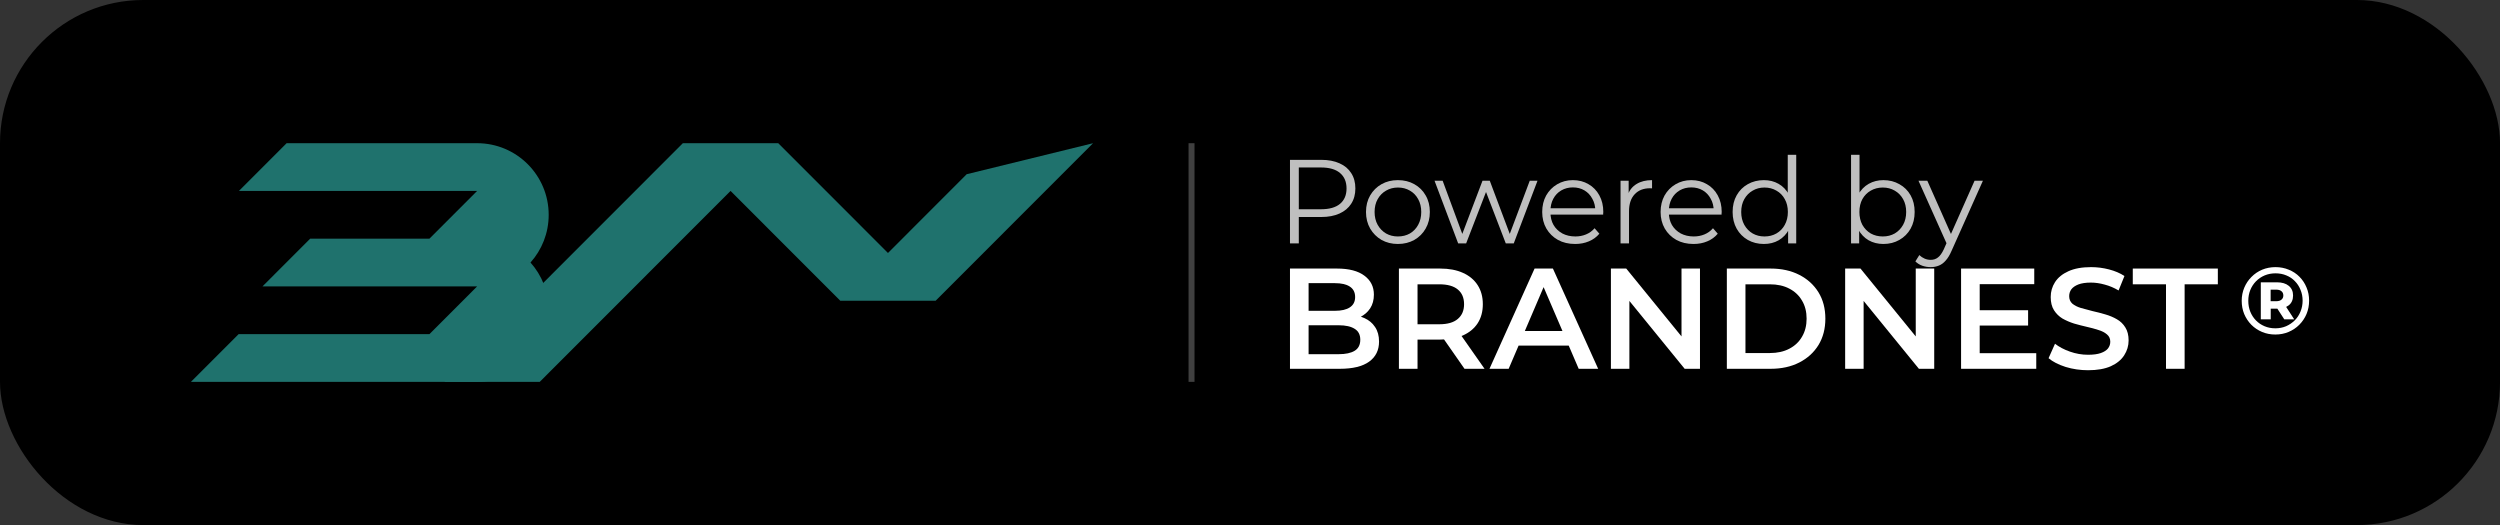 <svg width="419" height="88" viewBox="0 0 419 88" fill="none" xmlns="http://www.w3.org/2000/svg">
<rect x="0" y="0" width="419" height="88" fill="#333333" stroke="none"/>
<rect width="419.006" height="88" rx="24" fill="black"/>
<path d="M162.014 29.2L148.823 42.4L130.435 24H114.445L74.472 64H90.461L122.44 32L140.828 50.4H156.817L183.2 24L162.014 29.2Z" fill="#1F726D"/>
<path d="M91.96 36C91.96 29.375 86.589 24 79.968 24H48.039L40.045 32H79.968L71.974 40H51.987L43.992 48H79.968L71.974 56H39.995L32 64H79.968C86.589 64 91.96 58.625 91.96 52C91.96 48.925 90.811 46.125 88.912 44C90.811 41.875 91.96 39.075 91.96 36Z" fill="#1F726D"/>
<path fill-rule="evenodd" clip-rule="evenodd" d="M199.2 64V24H200.2V64H199.2Z" fill="white" fill-opacity="0.25"/>
<path opacity="0.75" d="M323.578 44.77C323.084 44.77 322.611 44.69 322.158 44.53C321.718 44.37 321.338 44.13 321.018 43.81L321.678 42.75C321.944 43.003 322.231 43.197 322.538 43.33C322.858 43.477 323.211 43.55 323.598 43.55C324.064 43.55 324.464 43.417 324.798 43.15C325.144 42.897 325.471 42.443 325.778 41.79L326.458 40.25L326.618 40.03L330.938 30.29H332.338L327.078 42.05C326.784 42.73 326.458 43.27 326.098 43.67C325.751 44.07 325.371 44.35 324.958 44.51C324.544 44.683 324.084 44.77 323.578 44.77ZM326.378 41.09L321.538 30.29H323.018L327.298 39.93L326.378 41.09Z" fill="white"/>
<path opacity="0.75" d="M315.656 40.89C314.736 40.89 313.909 40.684 313.176 40.27C312.443 39.843 311.863 39.23 311.436 38.43C311.009 37.63 310.796 36.663 310.796 35.53C310.796 34.383 311.009 33.417 311.436 32.63C311.876 31.83 312.463 31.224 313.196 30.81C313.929 30.397 314.749 30.19 315.656 30.19C316.656 30.19 317.549 30.417 318.336 30.87C319.136 31.31 319.763 31.93 320.216 32.73C320.669 33.53 320.896 34.464 320.896 35.53C320.896 36.584 320.669 37.517 320.216 38.33C319.763 39.13 319.136 39.757 318.336 40.21C317.549 40.663 316.656 40.89 315.656 40.89ZM310.236 40.79V25.95H311.656V33.39L311.456 35.51L311.596 37.63V40.79H310.236ZM315.556 39.63C316.303 39.63 316.969 39.464 317.556 39.13C318.143 38.783 318.609 38.303 318.956 37.69C319.303 37.063 319.476 36.343 319.476 35.53C319.476 34.703 319.303 33.983 318.956 33.37C318.609 32.757 318.143 32.283 317.556 31.95C316.969 31.604 316.303 31.43 315.556 31.43C314.809 31.43 314.136 31.604 313.536 31.95C312.949 32.283 312.483 32.757 312.136 33.37C311.803 33.983 311.636 34.703 311.636 35.53C311.636 36.343 311.803 37.063 312.136 37.69C312.483 38.303 312.949 38.783 313.536 39.13C314.136 39.464 314.809 39.63 315.556 39.63Z" fill="white"/>
<path opacity="0.75" d="M295.627 40.89C294.627 40.89 293.727 40.663 292.927 40.21C292.14 39.757 291.52 39.13 291.067 38.33C290.613 37.517 290.387 36.584 290.387 35.53C290.387 34.464 290.613 33.53 291.067 32.73C291.52 31.93 292.14 31.31 292.927 30.87C293.727 30.417 294.627 30.19 295.627 30.19C296.547 30.19 297.367 30.397 298.087 30.81C298.82 31.224 299.4 31.83 299.827 32.63C300.267 33.417 300.487 34.383 300.487 35.53C300.487 36.663 300.273 37.63 299.847 38.43C299.42 39.23 298.84 39.843 298.107 40.27C297.387 40.684 296.56 40.89 295.627 40.89ZM295.727 39.63C296.473 39.63 297.14 39.464 297.727 39.13C298.327 38.783 298.793 38.303 299.127 37.69C299.473 37.063 299.647 36.343 299.647 35.53C299.647 34.703 299.473 33.983 299.127 33.37C298.793 32.757 298.327 32.283 297.727 31.95C297.14 31.604 296.473 31.43 295.727 31.43C294.993 31.43 294.333 31.604 293.747 31.95C293.16 32.283 292.693 32.757 292.347 33.37C292 33.983 291.827 34.703 291.827 35.53C291.827 36.343 292 37.063 292.347 37.69C292.693 38.303 293.16 38.783 293.747 39.13C294.333 39.464 294.993 39.63 295.727 39.63ZM299.687 40.79V37.63L299.827 35.51L299.627 33.39V25.95H301.047V40.79H299.687Z" fill="white"/>
<path opacity="0.75" d="M283.836 40.89C282.743 40.89 281.783 40.664 280.956 40.21C280.13 39.744 279.483 39.11 279.016 38.31C278.55 37.497 278.316 36.57 278.316 35.53C278.316 34.49 278.536 33.57 278.976 32.77C279.43 31.97 280.043 31.344 280.816 30.89C281.603 30.424 282.483 30.19 283.456 30.19C284.443 30.19 285.316 30.417 286.076 30.87C286.85 31.31 287.456 31.937 287.896 32.75C288.336 33.55 288.556 34.477 288.556 35.53C288.556 35.597 288.55 35.67 288.536 35.75C288.536 35.817 288.536 35.89 288.536 35.97H279.396V34.91H287.776L287.216 35.33C287.216 34.57 287.05 33.897 286.716 33.31C286.396 32.71 285.956 32.244 285.396 31.91C284.836 31.577 284.19 31.41 283.456 31.41C282.736 31.41 282.09 31.577 281.516 31.91C280.943 32.244 280.496 32.71 280.176 33.31C279.856 33.91 279.696 34.597 279.696 35.37V35.59C279.696 36.39 279.87 37.097 280.216 37.71C280.576 38.31 281.07 38.784 281.696 39.13C282.336 39.464 283.063 39.63 283.876 39.63C284.516 39.63 285.11 39.517 285.656 39.29C286.216 39.064 286.696 38.717 287.096 38.25L287.896 39.17C287.43 39.73 286.843 40.157 286.136 40.45C285.443 40.744 284.676 40.89 283.836 40.89Z" fill="white"/>
<path opacity="0.75" d="M271.603 40.79V30.29H272.963V33.15L272.823 32.65C273.116 31.85 273.61 31.244 274.303 30.83C274.996 30.404 275.856 30.19 276.883 30.19V31.57C276.83 31.57 276.776 31.57 276.723 31.57C276.67 31.557 276.616 31.55 276.563 31.55C275.456 31.55 274.59 31.89 273.963 32.57C273.336 33.237 273.023 34.19 273.023 35.43V40.79H271.603Z" fill="white"/>
<path opacity="0.75" d="M263.993 40.89C262.899 40.89 261.939 40.664 261.113 40.21C260.286 39.744 259.639 39.11 259.173 38.31C258.706 37.497 258.473 36.57 258.473 35.53C258.473 34.49 258.693 33.57 259.133 32.77C259.586 31.97 260.199 31.344 260.973 30.89C261.759 30.424 262.639 30.19 263.613 30.19C264.599 30.19 265.473 30.417 266.233 30.87C267.006 31.31 267.613 31.937 268.053 32.75C268.493 33.55 268.713 34.477 268.713 35.53C268.713 35.597 268.706 35.67 268.693 35.75C268.693 35.817 268.693 35.89 268.693 35.97H259.553V34.91H267.933L267.373 35.33C267.373 34.57 267.206 33.897 266.873 33.31C266.553 32.71 266.113 32.244 265.553 31.91C264.993 31.577 264.346 31.41 263.613 31.41C262.893 31.41 262.246 31.577 261.673 31.91C261.099 32.244 260.653 32.71 260.333 33.31C260.013 33.91 259.853 34.597 259.853 35.37V35.59C259.853 36.39 260.026 37.097 260.373 37.71C260.733 38.31 261.226 38.784 261.853 39.13C262.493 39.464 263.219 39.63 264.033 39.63C264.673 39.63 265.266 39.517 265.813 39.29C266.373 39.064 266.853 38.717 267.253 38.25L268.053 39.17C267.586 39.73 266.999 40.157 266.293 40.45C265.599 40.744 264.833 40.89 263.993 40.89Z" fill="white"/>
<path opacity="0.75" d="M244.387 40.79L240.427 30.29H241.787L245.387 40.03H244.767L248.467 30.29H249.687L253.347 40.03H252.727L256.387 30.29H257.687L253.707 40.79H252.367L248.847 31.63H249.267L245.727 40.79H244.387Z" fill="white"/>
<path opacity="0.75" d="M234.281 40.89C233.268 40.89 232.355 40.664 231.541 40.21C230.741 39.744 230.108 39.11 229.641 38.31C229.175 37.497 228.941 36.57 228.941 35.53C228.941 34.477 229.175 33.55 229.641 32.75C230.108 31.95 230.741 31.324 231.541 30.87C232.341 30.417 233.255 30.19 234.281 30.19C235.321 30.19 236.241 30.417 237.041 30.87C237.855 31.324 238.488 31.95 238.941 32.75C239.408 33.55 239.641 34.477 239.641 35.53C239.641 36.57 239.408 37.497 238.941 38.31C238.488 39.11 237.855 39.744 237.041 40.21C236.228 40.664 235.308 40.89 234.281 40.89ZM234.281 39.63C235.041 39.63 235.715 39.464 236.301 39.13C236.888 38.784 237.348 38.304 237.681 37.69C238.028 37.064 238.201 36.344 238.201 35.53C238.201 34.704 238.028 33.984 237.681 33.37C237.348 32.757 236.888 32.284 236.301 31.95C235.715 31.604 235.048 31.43 234.301 31.43C233.555 31.43 232.888 31.604 232.301 31.95C231.715 32.284 231.248 32.757 230.901 33.37C230.555 33.984 230.381 34.704 230.381 35.53C230.381 36.344 230.555 37.064 230.901 37.69C231.248 38.304 231.715 38.784 232.301 39.13C232.888 39.464 233.548 39.63 234.281 39.63Z" fill="white"/>
<path opacity="0.75" d="M216.2 40.79V26.79H221.44C222.627 26.79 223.647 26.983 224.5 27.37C225.353 27.743 226.007 28.29 226.46 29.01C226.927 29.717 227.16 30.577 227.16 31.59C227.16 32.577 226.927 33.43 226.46 34.15C226.007 34.857 225.353 35.403 224.5 35.79C223.647 36.177 222.627 36.37 221.44 36.37H217.02L217.68 35.67V40.79H216.2ZM217.68 35.79L217.02 35.07H221.4C222.8 35.07 223.86 34.77 224.58 34.17C225.313 33.557 225.68 32.697 225.68 31.59C225.68 30.47 225.313 29.603 224.58 28.99C223.86 28.377 222.8 28.07 221.4 28.07H217.02L217.68 27.37V35.79Z" fill="white"/>
<path d="M363.022 61.81V47.65H357.454V45.01H371.71V47.65H366.142V61.81H363.022Z" fill="white"/>
<path d="M349.963 62.05C348.651 62.05 347.395 61.866 346.195 61.498C344.995 61.114 344.043 60.626 343.339 60.034L344.419 57.61C345.091 58.138 345.923 58.578 346.915 58.93C347.907 59.282 348.923 59.458 349.963 59.458C350.843 59.458 351.555 59.362 352.099 59.17C352.643 58.978 353.043 58.722 353.299 58.402C353.555 58.066 353.683 57.69 353.683 57.274C353.683 56.762 353.499 56.354 353.131 56.05C352.763 55.73 352.283 55.482 351.691 55.306C351.115 55.114 350.467 54.938 349.747 54.778C349.043 54.618 348.331 54.434 347.611 54.226C346.907 54.002 346.259 53.722 345.667 53.386C345.091 53.034 344.619 52.57 344.251 51.994C343.883 51.418 343.699 50.682 343.699 49.786C343.699 48.874 343.939 48.042 344.419 47.29C344.915 46.522 345.659 45.914 346.651 45.466C347.659 45.002 348.931 44.77 350.467 44.77C351.475 44.77 352.475 44.898 353.467 45.154C354.459 45.41 355.323 45.778 356.059 46.258L355.075 48.682C354.323 48.234 353.547 47.906 352.747 47.698C351.947 47.474 351.179 47.362 350.443 47.362C349.579 47.362 348.875 47.466 348.331 47.674C347.803 47.882 347.411 48.154 347.155 48.49C346.915 48.826 346.795 49.21 346.795 49.642C346.795 50.154 346.971 50.57 347.323 50.89C347.691 51.194 348.163 51.434 348.739 51.61C349.331 51.786 349.987 51.962 350.707 52.138C351.427 52.298 352.139 52.482 352.843 52.69C353.563 52.898 354.211 53.17 354.787 53.506C355.379 53.842 355.851 54.298 356.203 54.874C356.571 55.45 356.755 56.178 356.755 57.058C356.755 57.954 356.507 58.786 356.011 59.554C355.531 60.306 354.787 60.914 353.779 61.378C352.771 61.826 351.499 62.05 349.963 62.05Z" fill="white"/>
<path d="M331.557 51.994H339.909V54.562H331.557V51.994ZM331.797 59.194H341.277V61.81H328.677V45.01H340.941V47.626H331.797V59.194Z" fill="white"/>
<path d="M309.247 61.81V45.01H311.815L322.351 57.946H321.079V45.01H324.175V61.81H321.607L311.071 48.874H312.343V61.81H309.247Z" fill="white"/>
<path d="M289.419 61.81V45.01H296.763C298.587 45.01 300.187 45.362 301.563 46.066C302.939 46.77 304.011 47.746 304.779 48.994C305.547 50.242 305.931 51.714 305.931 53.41C305.931 55.09 305.547 56.562 304.779 57.826C304.011 59.074 302.939 60.05 301.563 60.754C300.187 61.458 298.587 61.81 296.763 61.81H289.419ZM292.539 59.17H296.619C297.883 59.17 298.971 58.93 299.883 58.45C300.811 57.97 301.523 57.298 302.019 56.434C302.531 55.57 302.787 54.562 302.787 53.41C302.787 52.242 302.531 51.234 302.019 50.386C301.523 49.522 300.811 48.85 299.883 48.37C298.971 47.89 297.883 47.65 296.619 47.65H292.539V59.17Z" fill="white"/>
<path d="M269.989 61.81V45.01H272.557L283.093 57.946H281.821V45.01H284.917V61.81H282.349L271.813 48.874H273.085V61.81H269.989Z" fill="white"/>
<path d="M249.636 61.81L257.196 45.01H260.268L267.852 61.81H264.588L258.084 46.666H259.332L252.852 61.81H249.636ZM253.116 57.922L253.956 55.474H263.028L263.868 57.922H253.116Z" fill="white"/>
<path d="M234.458 61.81V45.01H241.37C242.858 45.01 244.13 45.25 245.186 45.73C246.258 46.21 247.082 46.898 247.658 47.794C248.234 48.69 248.522 49.754 248.522 50.986C248.522 52.218 248.234 53.282 247.658 54.178C247.082 55.058 246.258 55.738 245.186 56.218C244.13 56.682 242.858 56.914 241.37 56.914H236.186L237.578 55.498V61.81H234.458ZM245.45 61.81L241.202 55.714H244.538L248.81 61.81H245.45ZM237.578 55.834L236.186 54.346H241.226C242.602 54.346 243.634 54.05 244.322 53.458C245.026 52.866 245.378 52.042 245.378 50.986C245.378 49.914 245.026 49.09 244.322 48.514C243.634 47.938 242.602 47.65 241.226 47.65H236.186L237.578 46.114V55.834Z" fill="white"/>
<path d="M216.2 61.81V45.01H224.072C226.088 45.01 227.624 45.41 228.68 46.21C229.736 46.994 230.264 48.05 230.264 49.378C230.264 50.274 230.056 51.042 229.64 51.682C229.224 52.306 228.664 52.794 227.96 53.146C227.272 53.482 226.52 53.65 225.704 53.65L226.136 52.786C227.08 52.786 227.928 52.962 228.68 53.314C229.432 53.65 230.024 54.146 230.456 54.802C230.904 55.458 231.128 56.274 231.128 57.25C231.128 58.69 230.576 59.81 229.472 60.61C228.368 61.41 226.728 61.81 224.552 61.81H216.2ZM219.32 59.362H224.36C225.528 59.362 226.424 59.17 227.048 58.786C227.672 58.402 227.984 57.786 227.984 56.938C227.984 56.106 227.672 55.498 227.048 55.114C226.424 54.714 225.528 54.514 224.36 54.514H219.08V52.09H223.736C224.824 52.09 225.656 51.898 226.232 51.514C226.824 51.13 227.12 50.554 227.12 49.786C227.12 49.002 226.824 48.418 226.232 48.034C225.656 47.65 224.824 47.458 223.736 47.458H219.32V59.362Z" fill="white"/>
<path d="M381.342 56.066C380.542 56.066 379.801 55.922 379.118 55.634C378.435 55.346 377.838 54.946 377.326 54.434C376.814 53.911 376.414 53.309 376.126 52.626C375.849 51.943 375.71 51.207 375.71 50.418C375.71 49.629 375.854 48.893 376.142 48.21C376.43 47.527 376.83 46.93 377.342 46.418C377.854 45.895 378.451 45.49 379.134 45.202C379.827 44.914 380.574 44.77 381.374 44.77C382.174 44.77 382.915 44.914 383.598 45.202C384.291 45.479 384.889 45.874 385.39 46.386C385.902 46.898 386.297 47.495 386.574 48.178C386.862 48.85 387.006 49.586 387.006 50.386C387.006 51.186 386.862 51.933 386.574 52.626C386.286 53.309 385.881 53.911 385.358 54.434C384.846 54.946 384.249 55.346 383.566 55.634C382.883 55.922 382.142 56.066 381.342 56.066ZM382.846 53.522L381.31 51.154H382.974L384.51 53.522H382.846ZM381.342 55.026C381.993 55.026 382.595 54.909 383.15 54.674C383.705 54.429 384.19 54.098 384.606 53.682C385.022 53.266 385.342 52.775 385.566 52.21C385.801 51.645 385.918 51.037 385.918 50.386C385.918 49.735 385.801 49.133 385.566 48.578C385.342 48.013 385.027 47.527 384.622 47.122C384.227 46.706 383.753 46.386 383.198 46.162C382.643 45.927 382.035 45.81 381.374 45.81C380.723 45.81 380.115 45.927 379.55 46.162C378.995 46.397 378.51 46.727 378.094 47.154C377.689 47.57 377.374 48.055 377.15 48.61C376.926 49.165 376.814 49.767 376.814 50.418C376.814 51.069 376.926 51.677 377.15 52.242C377.374 52.797 377.689 53.282 378.094 53.698C378.499 54.114 378.979 54.439 379.534 54.674C380.089 54.909 380.691 55.026 381.342 55.026ZM378.91 53.522V47.314H381.614C382.457 47.314 383.118 47.511 383.598 47.906C384.078 48.301 384.318 48.839 384.318 49.522C384.318 50.237 384.078 50.786 383.598 51.17C383.118 51.543 382.457 51.73 381.614 51.73H380.574V53.522H378.91ZM380.558 50.482H381.502C381.875 50.482 382.163 50.397 382.366 50.226C382.579 50.055 382.686 49.821 382.686 49.522C382.686 49.213 382.579 48.973 382.366 48.802C382.163 48.631 381.875 48.546 381.502 48.546H380.558V50.482Z" fill="white"/>
</svg>
